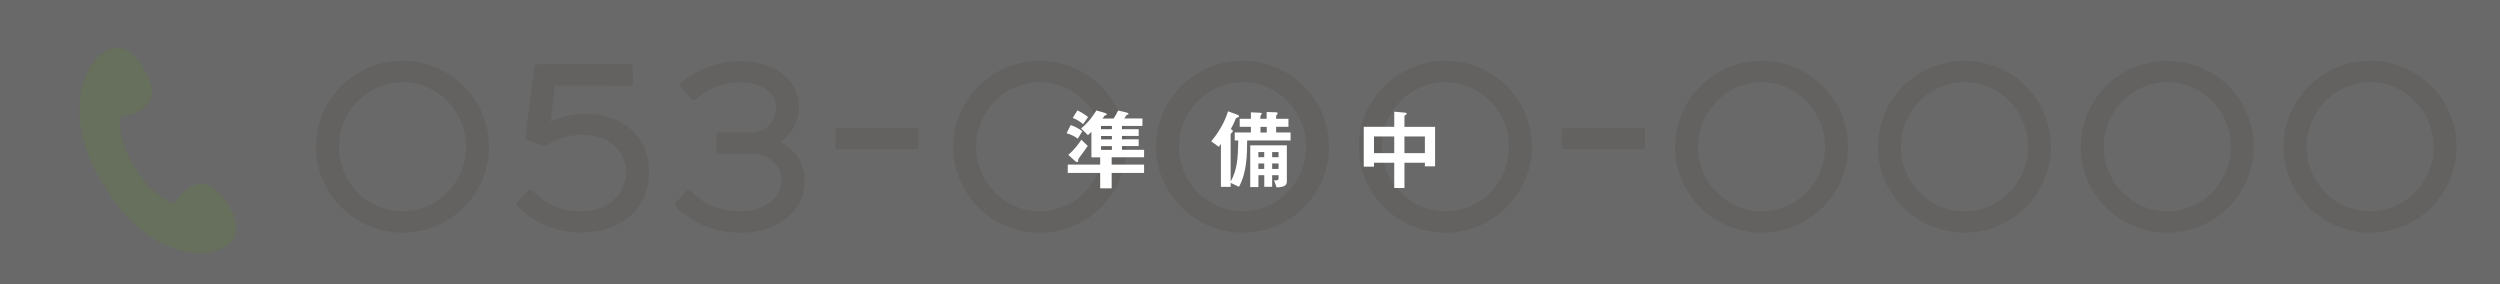 <?xml version="1.0" encoding="UTF-8"?><svg id="_レイヤー_2" xmlns="http://www.w3.org/2000/svg" viewBox="0 0 422 48"><rect x="0" y="0" width="422" height="48" fill="#808080" stroke="none"/><defs><style>.cls-1{fill:#453a29;}.cls-2{fill:#fff;}.cls-3{fill:#666;opacity:.9;}.cls-4{fill:#6dbd0b;}</style></defs><g id="contents"><path class="cls-1" d="M53.35,24.77c0-7.99,6.58-14.49,14.61-14.49s14.57,6.51,14.57,14.49-6.51,14.49-14.57,14.49-14.61-6.51-14.61-14.49ZM78.67,24.77v-.04c0-6-4.83-10.87-10.71-10.87s-10.75,4.87-10.75,10.91,4.83,10.91,10.75,10.91,10.71-4.87,10.71-10.91Z"/><path class="cls-1" d="M87.28,34.74c-.19-.19-.12-.47,0-.58l1.87-2.03c.2-.19.43-.19.66,0,2.14,2.18,4.56,3.54,8.34,3.54,4.48,0,7.52-2.84,7.52-6.62v-.04c0-3.54-2.92-6.27-7.29-6.27-2.26,0-4.36.7-5.88,1.64-.47.31-.82.23-1.13.12l-2.26-.82c-.27-.12-.47-.23-.39-.66l1.48-11.73c.04-.31.2-.43.47-.43h9.97c2.69,0,4.29-.04,5.8-.04.2,0,.39.16.39.43v2.84c0,.23-.19.39-.39.39-1.48,0-3-.04-5.57-.04h-7.05c-.12,0-.16.12-.16.16l-.74,6c1.79-.86,3.9-1.4,5.73-1.4,6.39,0,10.91,3.74,10.91,9.78s-4.4,10.25-11.53,10.25c-4.56,0-8.14-1.87-10.75-4.48Z"/><path class="cls-1" d="M114.08,34.86c-.16-.19-.19-.47-.04-.62l1.95-2.06c.08-.12.35-.19.54.04,2.14,2.1,4.67,3.47,8.53,3.43,3.97,0,6.9-2.22,6.9-5.3v-.08c0-2.38-2.38-4.32-4.99-4.32h-1.6c-1.99,0-2.92.04-4.01.04-.23,0-.43-.19-.43-.43v-2.81c0-.23.2-.39.43-.39h5.49c2.57,0,4.17-1.95,4.17-4.21v-.04c0-2.73-2.88-4.21-6.08-4.21s-5.77,1.29-7.6,2.92c-.23.16-.47.12-.58,0l-1.83-2.22c-.2-.23-.12-.47.08-.62,2.49-1.99,5.73-3.66,9.86-3.66,6.27,0,10.01,3.66,10.01,7.56,0,2.8-1.48,4.99-3.16,6.12,2.1.94,4.13,3.39,4.13,6.39,0,5.38-4.75,8.88-10.83,8.88-4.83,0-8.38-1.91-10.95-4.4Z"/><path class="cls-1" d="M141,24.77v-2.77c0-.19.16-.39.39-.39.82,0,1.95.04,3.78.04h4.6c2.69,0,4.05-.04,4.87-.04.23,0,.39.19.39.39v2.77c0,.23-.16.39-.39.39h-13.25c-.23,0-.39-.16-.39-.39Z"/><path class="cls-1" d="M160.91,24.77c0-7.99,6.58-14.49,14.61-14.49s14.57,6.51,14.57,14.49-6.51,14.49-14.57,14.49-14.61-6.51-14.61-14.49ZM186.23,24.77v-.04c0-6-4.83-10.87-10.71-10.87s-10.75,4.87-10.75,10.91,4.83,10.91,10.75,10.91,10.71-4.87,10.71-10.91Z"/><path class="cls-1" d="M195.15,24.77c0-7.99,6.58-14.49,14.61-14.49s14.57,6.51,14.57,14.49-6.51,14.49-14.57,14.49-14.61-6.51-14.61-14.49ZM220.47,24.77v-.04c0-6-4.83-10.87-10.71-10.87s-10.75,4.87-10.75,10.91,4.83,10.91,10.75,10.91,10.71-4.87,10.71-10.91Z"/><path class="cls-1" d="M229.39,24.77c0-7.99,6.58-14.49,14.61-14.49s14.57,6.51,14.57,14.49-6.51,14.49-14.57,14.49-14.61-6.51-14.61-14.49ZM254.71,24.77v-.04c0-6-4.83-10.87-10.71-10.87s-10.75,4.87-10.75,10.91,4.83,10.91,10.75,10.91,10.71-4.87,10.71-10.91Z"/><path class="cls-1" d="M263.63,24.77v-2.77c0-.19.16-.39.39-.39.82,0,1.95.04,3.78.04h4.6c2.69,0,4.05-.04,4.87-.04.23,0,.39.19.39.39v2.77c0,.23-.16.39-.39.39h-13.25c-.23,0-.39-.16-.39-.39Z"/><path class="cls-1" d="M282.76,24.77c0-7.99,6.58-14.49,14.61-14.49s14.57,6.51,14.57,14.49-6.51,14.49-14.57,14.49-14.61-6.51-14.61-14.49ZM308.08,24.77v-.04c0-6-4.83-10.87-10.71-10.87s-10.75,4.87-10.75,10.91,4.83,10.91,10.75,10.91,10.71-4.87,10.71-10.91Z"/><path class="cls-1" d="M317,24.77c0-7.99,6.58-14.49,14.61-14.49s14.57,6.51,14.57,14.49-6.51,14.49-14.57,14.49-14.61-6.51-14.61-14.49ZM342.32,24.77v-.04c0-6-4.83-10.87-10.71-10.87s-10.75,4.87-10.75,10.91,4.83,10.91,10.75,10.91,10.71-4.87,10.71-10.91Z"/><path class="cls-1" d="M351.24,24.77c0-7.99,6.58-14.49,14.61-14.49s14.57,6.51,14.57,14.49-6.51,14.49-14.57,14.49-14.61-6.51-14.61-14.49ZM376.56,24.77v-.04c0-6-4.83-10.87-10.71-10.87s-10.75,4.87-10.75,10.91,4.83,10.91,10.75,10.91,10.71-4.87,10.71-10.91Z"/><path class="cls-1" d="M385.48,24.77c0-7.99,6.58-14.49,14.61-14.49s14.57,6.51,14.57,14.49-6.51,14.49-14.57,14.49-14.61-6.51-14.61-14.49ZM410.8,24.77v-.04c0-6-4.83-10.87-10.71-10.87s-10.75,4.87-10.75,10.91,4.83,10.91,10.75,10.91,10.71-4.87,10.71-10.91Z"/><path class="cls-4" d="M38.48,34.5c-.85-1.37-1.81-2.5-2.89-3.07-1.09-.57-2.3-.59-3.64.24-.97.6-1.88,1.57-2.56,2.69-2.59-1.04-4.83-3.18-6.57-5.98-1.78-2.85-2.72-5.86-2.48-8.69,1.29-.11,2.55-.49,3.51-1.09,1.34-.83,1.86-1.92,1.84-3.15-.03-1.23-.61-2.59-1.46-3.96-.85-1.37-1.81-2.5-2.89-3.07s-2.3-.59-3.64.24c-1.34.83-2.56,2.35-3.23,4.01-.18.45-.32.92-.42,1.38-.22.65-.39,1.34-.49,2.09-.59,4.52.38,9.45,4.13,15.44,3.74,5.99,7.75,9.03,12.07,10.48.75.25,1.48.41,2.2.49.36.08.74.14,1.12.17,1.78.14,3.69-.27,5.03-1.1,1.34-.83,1.86-1.92,1.84-3.15-.03-1.23-.61-2.59-1.46-3.96Z"/><rect class="cls-3" width="422" height="48"/><path class="cls-2" d="M181.95,23.41c-.66-.5-1.41-.77-1.91-.92l.69-1.38c.67.24,1.21.48,1.96,1.03l-.75,1.26ZM187.65,26.56v1.23h5.47v1.4h-5.47v2.6h-1.94v-2.6h-5.47v-1.4h5.47v-1.23h-1.48v-4.31c-.13.14-.35.36-.58.56l-1.16-1.12c1.47-1.23,2.19-2.42,2.57-3.04l1.39.39c.09.03.38.1.38.27,0,.04-.04.1-.11.12-.25.09-.3.1-.33.18-.03.08-.21.3-.28.4h1.86c.2-.28.48-.73.77-1.35l1.33.31c.38.09.43.17.43.25s-.06.1-.17.14c-.11.04-.15.04-.2.1-.03.03-.3.45-.36.54h3.07v1.26h-3.45v.55h2.82v1.14h-2.82v.57h2.82v1.14h-2.82v.63h3.73v1.26h-5.49ZM182.16,26.65c-.17.23-.17.25-.17.51,0,.1-.08.2-.18.2s-.24-.09-.29-.14l-1.2-1.08c1.12-.93,1.83-1.98,2.21-2.55l1.08,1.04c-.46.69-.96,1.36-1.46,2.02ZM182.82,20.95c-.51-.45-1.12-.81-1.74-1.04l.78-1.27c.95.44,1.49.87,1.81,1.12l-.85,1.19ZM187.69,21.26h-1.84v.55h1.84v-.55ZM187.69,22.96h-1.84v.57h1.84v-.57ZM187.69,24.67h-1.84v.63h1.84v-.63Z"/><path class="cls-2" d="M210.52,23.72c-.02,2.35-.03,5.35-1.38,7.81l-1.4-.66v.67h-1.65v-7.26c-.17.27-.25.36-.36.5l-1.27-.92c2.02-2.46,2.62-4.41,2.83-5.07l1.55.56s.31.12.31.27c0,.05-.03.15-.17.18-.33.08-.34.12-.48.46-.12.35-.41.93-.74,1.53.22.12.34.21.34.36,0,.1-.06.17-.19.27-.15.13-.18.19-.18.25v7.98c1.17-2.05,1.23-4.14,1.29-6.94h-.6v-1.35h2.73v-.96h-1.89v-1.35h1.89v-1.09l1.53.07c.21.02.31.05.31.14s-.07.17-.12.23c-.05.06-.12.15-.12.25v.4h1.06v-1.14l1.53.04c.18,0,.33.04.33.17,0,.09-.04.15-.11.23-.12.13-.15.18-.15.24v.46h2.08v1.35h-2.08v.96h2.44v1.35h-7.36ZM215.5,31.64l-.45-1.2c.44.04.77,0,.77-.31v-.56h-1.08v1.96h-1.33v-1.96h-.99v2.01h-1.38v-7.05h6.18v6.07c0,.65-.32.97-1.71,1.03ZM213.4,25.67h-.99v.87h.99v-.87ZM213.4,27.59h-.99v.93h.99v-.93ZM213.83,21.41h-1.06v.96h1.06v-.96ZM215.82,25.67h-1.08v.87h1.08v-.87ZM215.82,27.59h-1.08v.93h1.08v-.93Z"/><path class="cls-2" d="M240.52,28.07v-.6h-3.45v4.26h-1.72v-4.26h-3.42v.66h-1.73v-6.73h5.15v-2.55l1.87.17c.09.02.23.03.23.17,0,.1-.11.17-.17.21-.12.08-.21.13-.21.23v1.78h5.17v6.67h-1.72ZM235.35,23.03h-3.42v2.82h3.42v-2.82ZM240.52,23.03h-3.45v2.82h3.45v-2.82Z"/></g></svg>